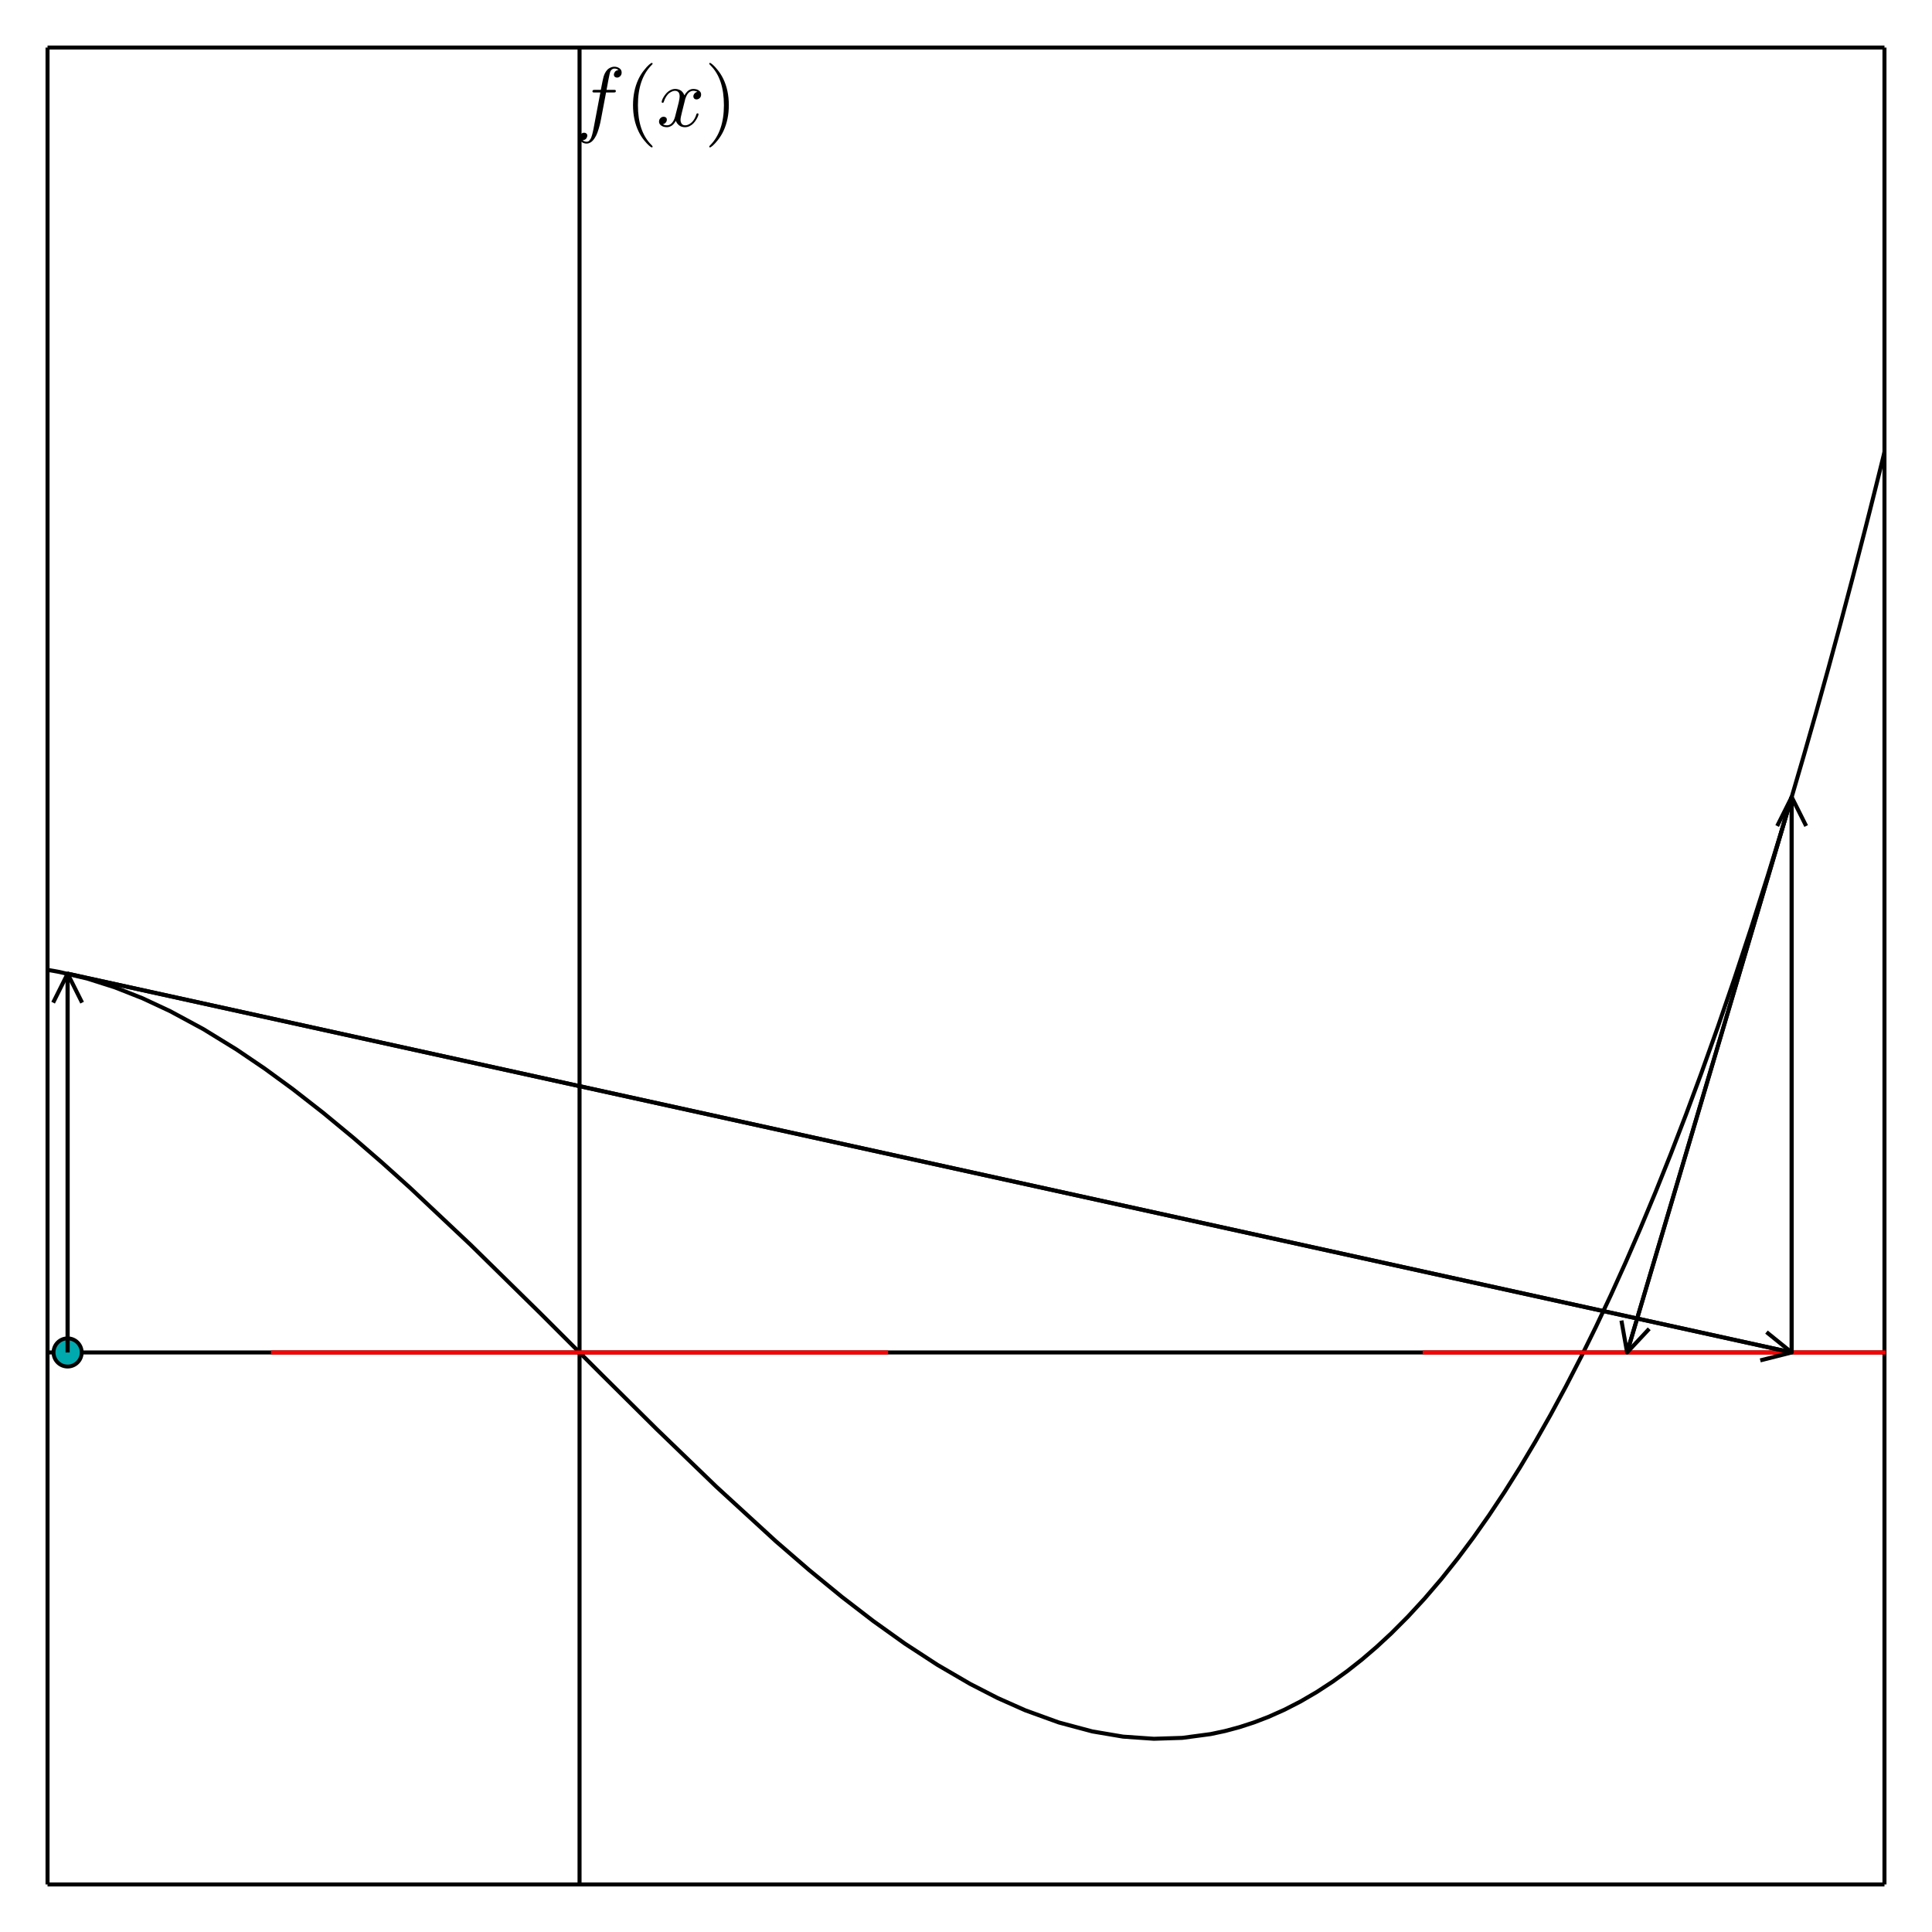 <?xml version="1.0" encoding="utf-8"?>
<svg xmlns="http://www.w3.org/2000/svg" xmlns:xlink="http://www.w3.org/1999/xlink" width="480" height="480" viewBox="0 0 1920 1920">
<rect x="0" y="0" width="1920" height="1920" fill="#333333" stroke="none"/>
<defs>
  <clipPath id="clip390">
    <rect x="0" y="0" width="1920" height="1920"/>
  </clipPath>
</defs>
<path clip-path="url(#clip390)" d="
M0 1920 L1920 1920 L1920 0 L0 0  Z
  " fill="#ffffff" fill-rule="evenodd" fill-opacity="1"/>
<defs>
  <clipPath id="clip391">
    <rect x="384" y="192" width="1345" height="1345"/>
  </clipPath>
</defs>
<path clip-path="url(#clip390)" d="
M47.244 1872.76 L1872.76 1872.76 L1872.76 47.244 L47.244 47.244  Z
  " fill="#ffffff" fill-rule="evenodd" fill-opacity="1"/>
<defs>
  <clipPath id="clip392">
    <rect x="47" y="47" width="1827" height="1827"/>
  </clipPath>
</defs>
<polyline clip-path="url(#clip390)" style="stroke:#000000; stroke-linecap:butt; stroke-linejoin:round; stroke-width:4; stroke-opacity:1; fill:none" points="
  47.244,1872.76 1872.76,1872.76 
  "/>
<polyline clip-path="url(#clip390)" style="stroke:#000000; stroke-linecap:butt; stroke-linejoin:round; stroke-width:4; stroke-opacity:1; fill:none" points="
  47.244,47.244 1872.76,47.244 
  "/>
<polyline clip-path="url(#clip390)" style="stroke:#000000; stroke-linecap:butt; stroke-linejoin:round; stroke-width:4; stroke-opacity:1; fill:none" points="
  47.244,1872.76 47.244,47.244 
  "/>
<polyline clip-path="url(#clip390)" style="stroke:#000000; stroke-linecap:butt; stroke-linejoin:round; stroke-width:4; stroke-opacity:1; fill:none" points="
  1872.76,1872.76 1872.76,47.244 
  "/>
<polyline clip-path="url(#clip392)" style="stroke:#000000; stroke-linecap:butt; stroke-linejoin:round; stroke-width:4; stroke-opacity:1; fill:none" points="
  47.244,963.867 50.215,964.349 53.187,964.858 56.158,965.396 59.129,965.96 86.603,972.466 114.077,981.2 141.55,992.035 169.024,1004.85 202.045,1022.69 
  235.066,1042.98 262.985,1061.9 290.904,1082.29 321.232,1105.95 351.559,1131.02 379.519,1155.25 407.478,1180.39 467.429,1236.83 536.889,1305.06 598.616,1366.72 
  652.745,1420.4 711.76,1477.35 771.126,1531.77 803.945,1560.15 836.763,1587.04 867.989,1611.07 899.215,1633.38 931.682,1654.55 964.15,1673.47 991.481,1687.49 
  1018.81,1699.64 1052.18,1711.75 1085.55,1720.67 1116.11,1725.84 1146.68,1727.97 1174.91,1727.08 1203.14,1723.31 1217.44,1720.27 1231.74,1716.43 1246.04,1711.78 
  1260.34,1706.3 1276.36,1699.17 1292.39,1690.94 1308.41,1681.61 1324.44,1671.15 1338.96,1660.66 1353.48,1649.21 1368,1636.77 1382.52,1623.32 1399.15,1606.66 
  1415.77,1588.63 1432.4,1569.2 1449.02,1548.34 1464.42,1527.73 1479.81,1505.85 1495.2,1482.68 1510.6,1458.2 1525.77,1432.75 1540.95,1405.99 1556.13,1377.88 
  1571.3,1348.42 1586.04,1318.49 1600.77,1287.23 1615.51,1254.64 1630.24,1220.68 1645.35,1184.44 1660.45,1146.73 1675.56,1107.52 1690.66,1066.8 1707.21,1020.43 
  1723.76,972.189 1740.31,922.052 1756.86,869.993 1768.88,830.959 1780.9,790.886 1792.92,749.763 1804.95,707.58 1816.97,664.327 1828.99,619.992 1841.01,574.565 
  1853.03,528.036 1857.96,508.624 1862.89,489.023 1867.82,469.234 1872.76,449.256 
  "/>
<polyline clip-path="url(#clip392)" style="stroke:#000000; stroke-linecap:butt; stroke-linejoin:round; stroke-width:4; stroke-opacity:1; fill:none" points="
  575.944,2341.6 575.944,-651.039 
  "/>
<polyline clip-path="url(#clip392)" style="stroke:#000000; stroke-linecap:butt; stroke-linejoin:round; stroke-width:4; stroke-opacity:1; fill:none" points="
  -421.603,1344.06 2571.04,1344.06 
  "/>
<polyline clip-path="url(#clip392)" style="stroke:#ff0000; stroke-linecap:butt; stroke-linejoin:round; stroke-width:4; stroke-opacity:1; fill:none" points="
  269.298,1344.06 882.591,1344.06 
  "/>
<polyline clip-path="url(#clip392)" style="stroke:#ff0000; stroke-linecap:butt; stroke-linejoin:round; stroke-width:4; stroke-opacity:1; fill:none" points="
  1413.83,1344.06 2571.04,1344.06 
  "/>
<circle clip-path="url(#clip392)" cx="67.195" cy="1344.06" r="14" fill="#00a9ad" fill-rule="evenodd" fill-opacity="1" stroke="#000000" stroke-opacity="1" stroke-width="3.84"/>
<polyline clip-path="url(#clip392)" style="stroke:#000000; stroke-linecap:butt; stroke-linejoin:round; stroke-width:4; stroke-opacity:1; fill:none" points="
  67.195,1344.06 67.195,967.632 
  "/>
<polyline clip-path="url(#clip392)" style="stroke:#000000; stroke-linecap:butt; stroke-linejoin:round; stroke-width:4; stroke-opacity:1; fill:none" points="
  52.795,996.432 67.195,967.632 81.595,996.432 
  "/>
<polyline clip-path="url(#clip392)" style="stroke:#000000; stroke-linecap:butt; stroke-linejoin:round; stroke-width:4; stroke-opacity:1; fill:none" points="
  67.195,967.632 67.195,1344.06 
  "/>
<polyline clip-path="url(#clip392)" style="stroke:#000000; stroke-linecap:butt; stroke-linejoin:round; stroke-width:4; stroke-opacity:1; fill:none" points="
  67.195,967.632 1780.55,1344.06 
  "/>
<polyline clip-path="url(#clip392)" style="stroke:#000000; stroke-linecap:butt; stroke-linejoin:round; stroke-width:4; stroke-opacity:1; fill:none" points="
  1755.51,1323.81 1780.55,1344.06 1749.33,1351.94 
  "/>
<polyline clip-path="url(#clip392)" style="stroke:#000000; stroke-linecap:butt; stroke-linejoin:round; stroke-width:4; stroke-opacity:1; fill:none" points="
  1780.55,1344.06 67.195,967.632 
  "/>
<polyline clip-path="url(#clip392)" style="stroke:#000000; stroke-linecap:butt; stroke-linejoin:round; stroke-width:4; stroke-opacity:1; fill:none" points="
  1780.55,1344.06 1780.55,792.091 
  "/>
<polyline clip-path="url(#clip392)" style="stroke:#000000; stroke-linecap:butt; stroke-linejoin:round; stroke-width:4; stroke-opacity:1; fill:none" points="
  1766.15,820.891 1780.55,792.091 1794.95,820.891 
  "/>
<polyline clip-path="url(#clip392)" style="stroke:#000000; stroke-linecap:butt; stroke-linejoin:round; stroke-width:4; stroke-opacity:1; fill:none" points="
  1780.55,792.091 1780.55,1344.06 
  "/>
<polyline clip-path="url(#clip392)" style="stroke:#000000; stroke-linecap:butt; stroke-linejoin:round; stroke-width:4; stroke-opacity:1; fill:none" points="
  1780.55,792.091 1616.98,1344.06 
  "/>
<polyline clip-path="url(#clip392)" style="stroke:#000000; stroke-linecap:butt; stroke-linejoin:round; stroke-width:4; stroke-opacity:1; fill:none" points="
  1638.97,1320.53 1616.98,1344.06 1611.36,1312.35 
  "/>
<polyline clip-path="url(#clip392)" style="stroke:#000000; stroke-linecap:butt; stroke-linejoin:round; stroke-width:4; stroke-opacity:1; fill:none" points="
  1616.98,1344.06 1780.55,792.091 
  "/>
<path clip-path="url(#clip390)" d="M617.794 72.072 Q617.794 74.327 616.36 75.72 Q614.966 77.114 613.203 77.114 Q611.933 77.114 610.99 76.335 Q610.088 75.556 610.088 74.204 Q610.088 72.81 611.154 71.335 Q612.22 69.859 614.638 69.654 Q613.04 68.137 610.498 68.137 Q609.228 68.137 608.162 68.957 Q607.137 69.736 606.563 71.007 Q605.948 72.318 604.555 79.737 Q604.104 82.156 603.694 84.492 Q603.284 86.829 602.792 89.288 L609.76 89.288 Q610.662 89.288 611.031 89.329 Q611.4 89.37 611.687 89.575 Q612.015 89.78 612.015 90.231 Q612.015 91.378 611.482 91.665 Q610.99 91.911 609.514 91.911 L602.3 91.911 L597.259 118.513 Q597.136 119.292 596.603 121.751 Q596.111 124.17 594.922 128.146 Q593.734 132.163 592.545 134.54 Q591.889 135.893 591.028 137.163 Q590.209 138.475 589.02 139.787 Q587.831 141.098 586.274 141.877 Q584.716 142.697 583.076 142.697 Q580.289 142.697 578.117 141.139 Q575.944 139.582 575.944 136.917 Q575.944 134.663 577.338 133.269 Q578.772 131.876 580.535 131.876 Q581.806 131.876 582.707 132.654 Q583.65 133.433 583.65 134.786 Q583.65 135.36 583.445 136.016 Q583.24 136.671 582.789 137.409 Q582.339 138.188 581.355 138.721 Q580.371 139.254 579.018 139.336 Q580.617 140.852 583.076 140.852 Q583.855 140.852 584.552 140.524 Q585.249 140.237 585.823 139.5 Q586.437 138.762 586.888 138.024 Q587.339 137.327 587.79 135.975 Q588.241 134.663 588.528 133.679 Q588.815 132.695 589.184 130.933 Q589.594 129.17 589.799 128.105 Q590.004 127.08 590.372 125.071 L596.644 91.911 L591.11 91.911 Q590.127 91.911 589.717 91.87 Q589.348 91.829 589.061 91.624 Q588.774 91.378 588.774 90.886 Q588.774 90.108 589.102 89.78 Q589.471 89.411 589.881 89.37 Q590.29 89.288 591.274 89.288 L597.095 89.288 Q599.062 78.918 599.841 76.13 Q600.743 73.179 602.136 71.13 Q603.53 69.039 605.088 68.055 Q606.645 67.072 607.916 66.703 Q609.228 66.293 610.498 66.293 Q613.367 66.293 615.581 67.85 Q617.794 69.367 617.794 72.072 Z" fill="#000000" fill-rule="evenodd" fill-opacity="1" /><path clip-path="url(#clip390)" d="M629.092 104.495 Q629.092 90.312 634.38 78.876 Q636.635 74.081 639.791 70.064 Q642.947 66.047 645.037 64.284 Q647.128 62.522 647.702 62.522 Q648.521 62.522 648.562 63.342 Q648.562 63.752 647.456 64.776 Q633.929 78.549 633.97 104.495 Q633.97 130.523 647.128 143.763 Q648.562 145.197 648.562 145.648 Q648.562 146.468 647.702 146.468 Q647.128 146.468 645.119 144.787 Q643.111 143.107 639.996 139.254 Q636.88 135.401 634.626 130.687 Q629.092 119.251 629.092 104.495 Z" fill="#000000" fill-rule="evenodd" fill-opacity="1" /><path clip-path="url(#clip390)" d="M696.75 93.92 Q696.75 96.215 695.315 97.527 Q693.88 98.797 692.241 98.797 Q690.683 98.797 689.863 97.896 Q689.044 96.994 689.044 95.846 Q689.044 94.288 690.191 92.936 Q691.339 91.583 693.061 91.296 Q691.38 90.231 688.88 90.231 Q687.24 90.231 685.805 91.091 Q684.412 91.952 683.551 93.059 Q682.731 94.165 681.993 95.764 Q681.297 97.322 681.01 98.264 Q680.764 99.166 680.559 100.15 L677.69 111.627 Q676.296 117.079 676.296 119.005 Q676.296 121.382 677.444 122.981 Q678.591 124.539 680.887 124.539 Q681.788 124.539 682.813 124.293 Q683.838 124.006 685.15 123.268 Q686.502 122.489 687.691 121.341 Q688.921 120.153 690.109 118.144 Q691.298 116.136 692.077 113.553 Q692.323 112.652 693.143 112.652 Q694.167 112.652 694.167 113.471 Q694.167 114.168 693.593 115.644 Q693.061 117.079 691.872 118.964 Q690.724 120.809 689.208 122.489 Q687.691 124.129 685.437 125.276 Q683.182 126.424 680.723 126.424 Q677.198 126.424 674.861 124.539 Q672.525 122.653 671.664 120.03 Q671.459 120.399 671.172 120.891 Q670.885 121.382 670.025 122.489 Q669.205 123.555 668.262 124.375 Q667.319 125.153 665.844 125.768 Q664.409 126.424 662.851 126.424 Q660.884 126.424 659.121 125.85 Q657.4 125.276 656.17 123.965 Q654.941 122.653 654.941 120.85 Q654.941 118.841 656.293 117.447 Q657.687 116.013 659.572 116.013 Q660.761 116.013 661.704 116.71 Q662.687 117.406 662.687 118.923 Q662.687 120.604 661.54 121.874 Q660.392 123.145 658.753 123.473 Q660.433 124.539 662.933 124.539 Q665.639 124.539 667.77 122.161 Q669.902 119.784 670.926 115.808 Q673.468 106.257 674.451 101.994 Q675.435 97.691 675.435 95.846 Q675.435 94.124 674.984 92.936 Q674.533 91.747 673.755 91.214 Q673.017 90.641 672.32 90.436 Q671.664 90.231 670.926 90.231 Q669.697 90.231 668.303 90.722 Q666.95 91.214 665.311 92.362 Q663.712 93.469 662.196 95.764 Q660.679 98.059 659.654 101.216 Q659.449 102.158 658.548 102.158 Q657.564 102.117 657.564 101.298 Q657.564 100.601 658.097 99.166 Q658.671 97.691 659.818 95.846 Q661.007 94.002 662.524 92.362 Q664.081 90.681 666.336 89.534 Q668.631 88.386 671.09 88.386 Q672.197 88.386 673.263 88.632 Q674.369 88.837 675.681 89.452 Q677.034 90.067 678.222 91.419 Q679.411 92.772 680.149 94.739 Q680.641 93.797 681.297 92.895 Q681.993 91.993 683.059 90.886 Q684.166 89.739 685.682 89.083 Q687.24 88.386 688.962 88.386 Q690.642 88.386 692.282 88.837 Q693.921 89.247 695.315 90.6 Q696.75 91.911 696.75 93.92 Z" fill="#000000" fill-rule="evenodd" fill-opacity="1" /><path clip-path="url(#clip390)" d="M704.829 145.648 Q704.829 145.238 705.894 144.213 Q719.421 130.441 719.421 104.495 Q719.421 78.467 706.427 65.309 Q704.829 63.792 704.829 63.342 Q704.829 62.522 705.648 62.522 Q706.222 62.522 708.231 64.202 Q710.28 65.883 713.354 69.736 Q716.47 73.589 718.765 78.303 Q724.299 89.739 724.299 104.495 Q724.299 118.677 719.011 130.113 Q716.757 134.909 713.6 138.926 Q710.444 142.943 708.354 144.705 Q706.263 146.468 705.648 146.468 Q704.829 146.468 704.829 145.648 Z" fill="#000000" fill-rule="evenodd" fill-opacity="1" /></svg>
